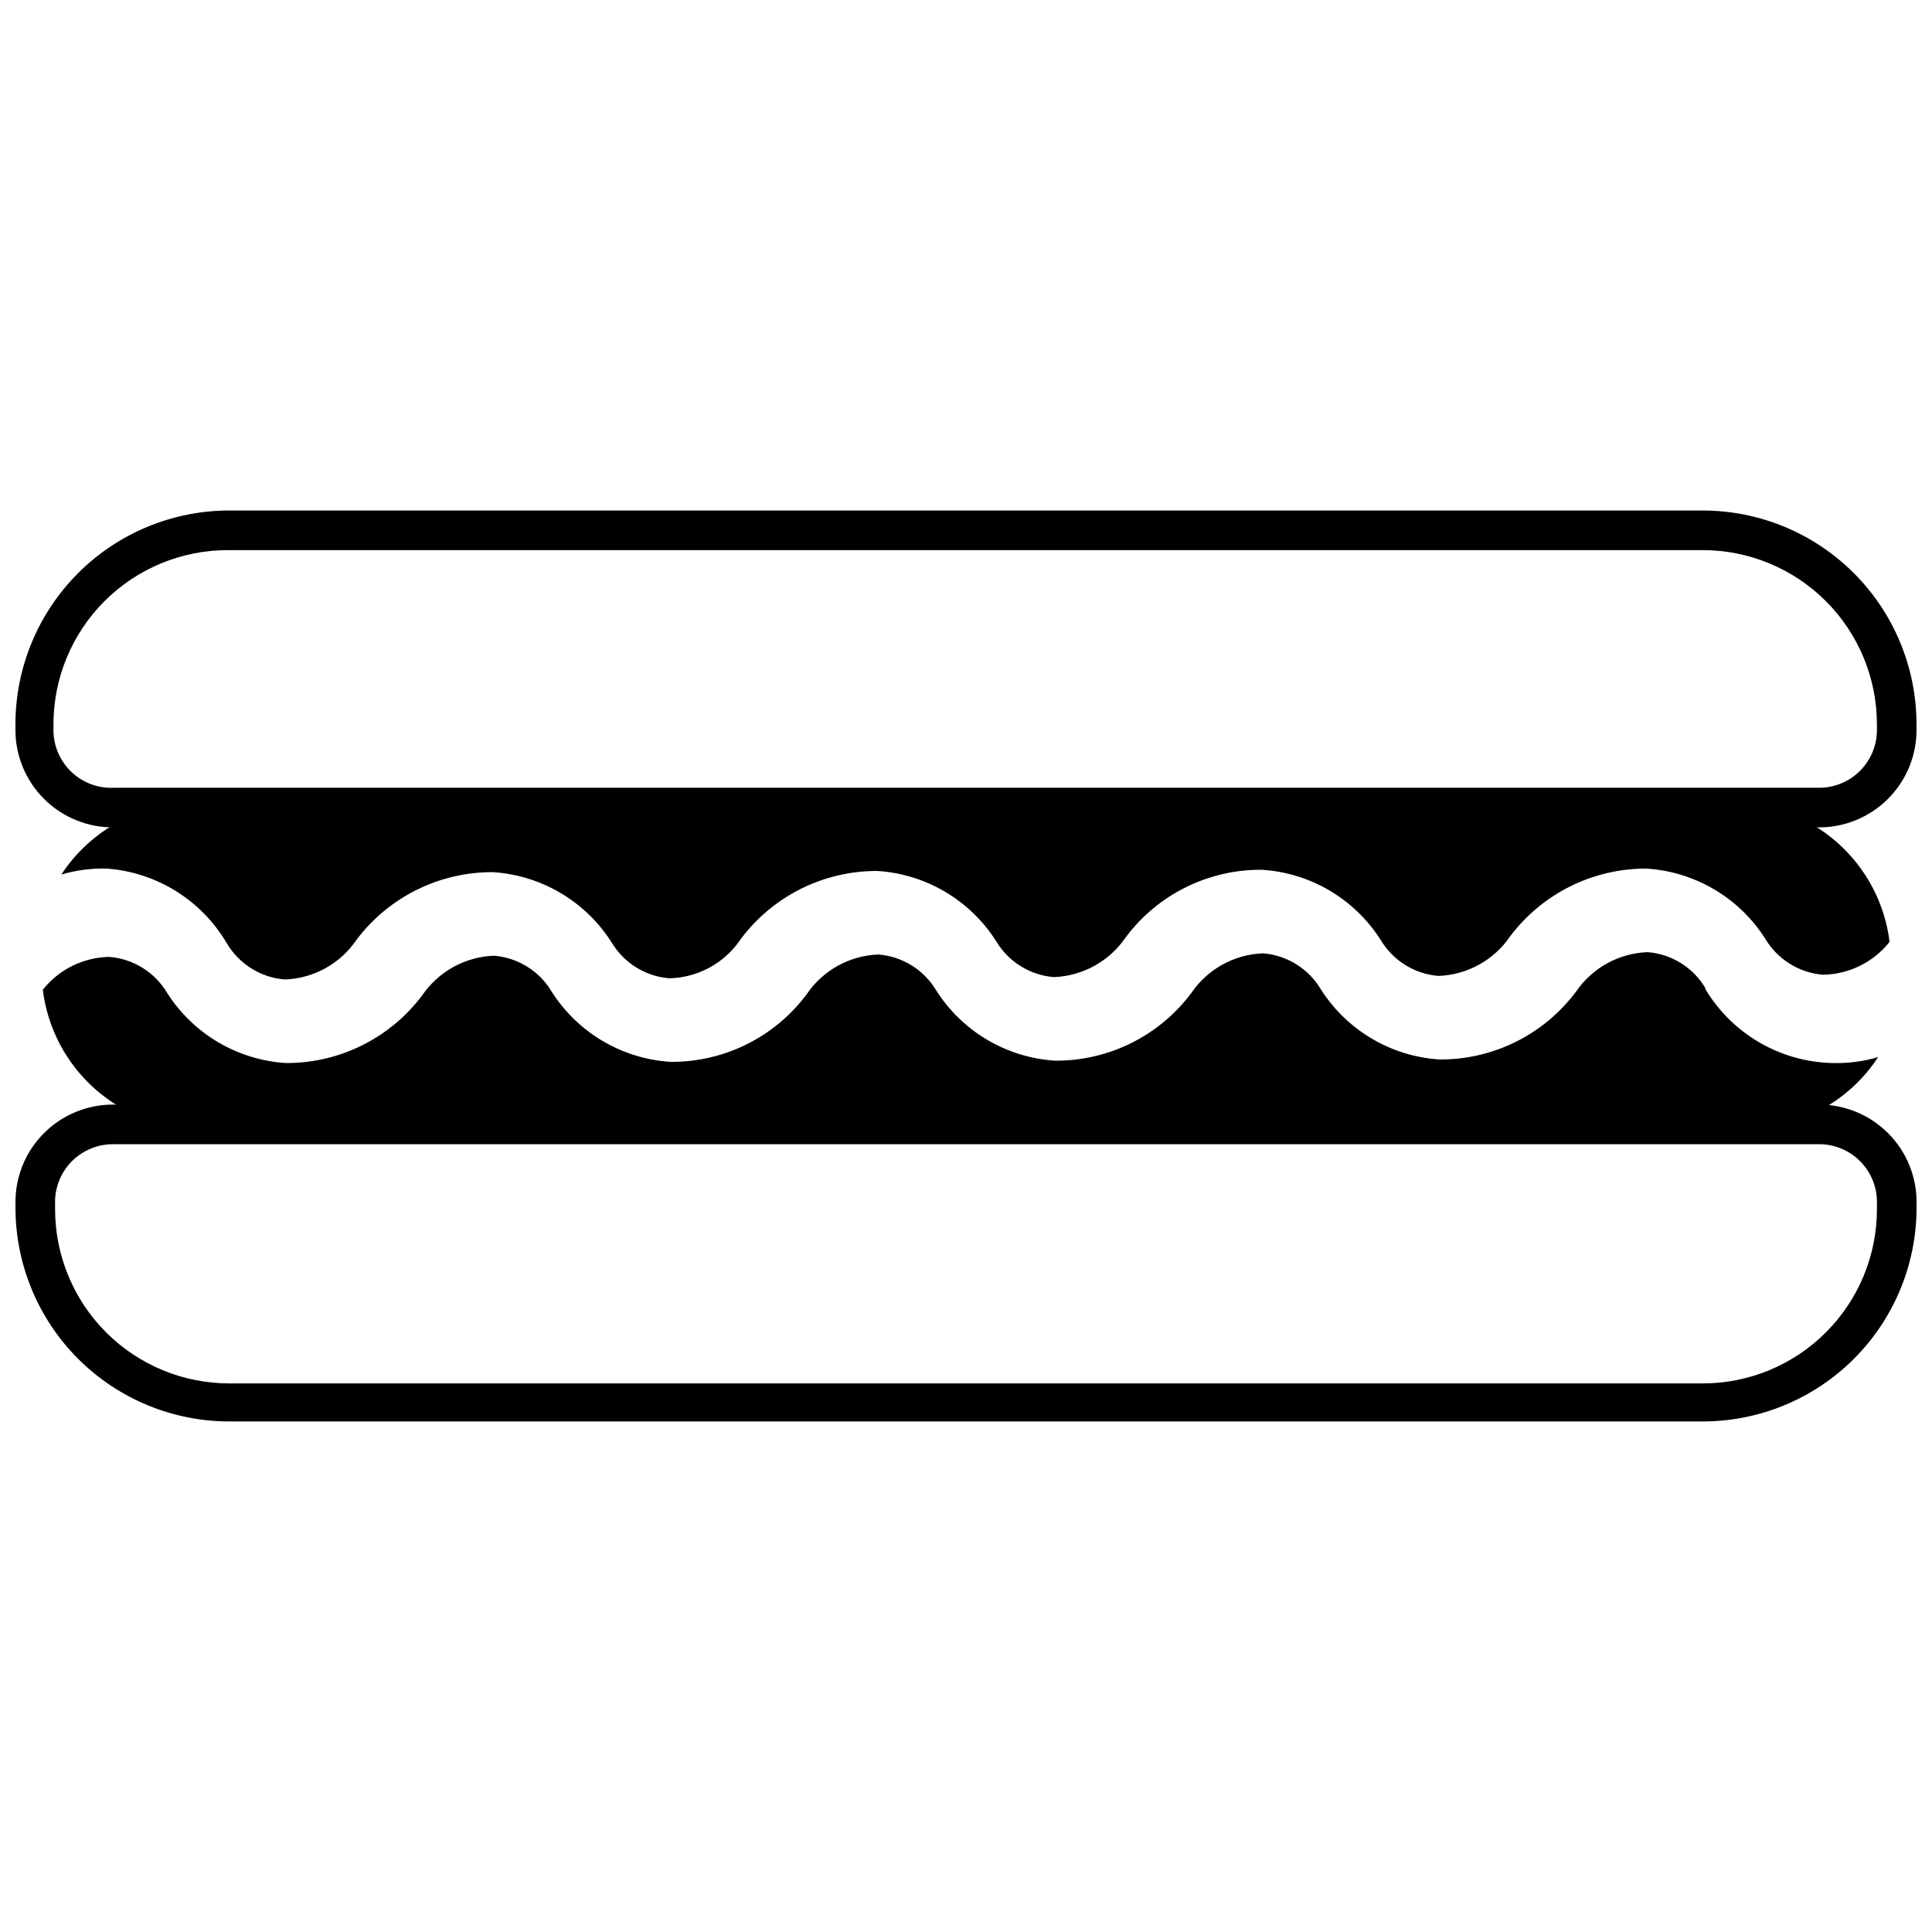 <?xml version="1.0" encoding="UTF-8"?>
<!-- The Best Svg Icon site in the world: iconSvg.co, Visit us! https://iconsvg.co -->
<svg width="800px" height="800px" version="1.1" viewBox="144 144 512 512" xmlns="http://www.w3.org/2000/svg">
 <defs>
  <clipPath id="b">
   <path d="m148.09 279h503.81v85h-503.81z"/>
  </clipPath>
  <clipPath id="a">
   <path d="m148.09 436h503.81v85h-503.81z"/>
  </clipPath>
 </defs>
 <path d="m204.14 394.02c3.254 5.484 8.969 9.047 15.324 9.551 7.648-0.262 14.711-4.16 19-10.496 8.535-11.336 21.914-17.988 36.105-17.949 12.863 0.805 24.566 7.711 31.488 18.578 3.254 5.484 8.969 9.047 15.324 9.555 7.672-0.176 14.77-4.098 19-10.496 8.531-11.34 21.914-17.992 36.105-17.949 12.863 0.801 24.566 7.707 31.488 18.578 3.254 5.484 8.969 9.047 15.324 9.551 7.637-0.293 14.684-4.188 18.996-10.496 8.492-11.391 21.898-18.059 36.105-17.949 12.863 0.805 24.566 7.707 31.488 18.578 3.254 5.484 8.969 9.047 15.324 9.551 7.644-0.277 14.695-4.172 19-10.496 8.535-11.336 21.914-17.988 36.105-17.945 12.863 0.801 24.566 7.707 31.488 18.578 3.254 5.481 8.969 9.043 15.324 9.551 6.887-0.117 13.355-3.312 17.633-8.711-1.262-10.223-6.234-19.625-13.977-26.418-7.742-6.793-17.707-10.504-28.008-10.426h-407.46c-14.137 0.027-27.312 7.168-35.055 19 3.914-1.156 7.988-1.688 12.07-1.574 13.219 0.98 25.109 8.398 31.801 19.836zm391.82 11.859h0.004c-3.254-5.484-8.969-9.043-15.324-9.551-7.644 0.277-14.695 4.176-19 10.496-8.512 11.363-21.906 18.023-36.105 17.949-12.863-0.801-24.566-7.707-31.488-18.578-3.254-5.484-8.969-9.047-15.324-9.551-7.641 0.277-14.695 4.172-18.996 10.496-8.504 11.375-21.906 18.039-36.109 17.949-12.859-0.805-24.566-7.711-31.488-18.578-3.25-5.484-8.965-9.047-15.324-9.555-7.644 0.262-14.707 4.164-18.996 10.496-8.492 11.395-21.898 18.059-36.105 17.949-12.863-0.801-24.566-7.707-31.488-18.578-3.254-5.484-8.969-9.047-15.324-9.551-7.637 0.293-14.684 4.188-19 10.496-8.523 11.352-21.91 18.008-36.105 17.949-12.863-0.805-24.566-7.707-31.488-18.578-3.254-5.484-8.969-9.047-15.324-9.551-6.887 0.113-13.355 3.312-17.633 8.711 1.262 10.219 6.234 19.621 13.977 26.414 7.742 6.793 17.711 10.504 28.008 10.426h409.34c14.141-0.023 27.316-7.164 35.059-18.996-3.918 1.152-7.988 1.684-12.07 1.574-13.918-0.301-26.695-7.762-33.797-19.734z"/>
 <g clip-path="url(#b)">
  <path d="m625.66 363.26h-451.33c-6.992 0.117-13.734-2.613-18.68-7.559-4.945-4.945-7.672-11.688-7.559-18.68v-1.051c0-15.031 5.973-29.449 16.602-40.078 10.629-10.629 25.043-16.602 40.078-16.602h390.45c15.031 0 29.445 5.973 40.074 16.602 10.633 10.629 16.602 25.047 16.602 40.078v1.051c0.117 6.992-2.613 13.734-7.559 18.68s-11.688 7.676-18.68 7.559zm-421.31-73.473c-12.246 0-23.996 4.867-32.656 13.527-8.66 8.66-13.523 20.406-13.523 32.656v1.051c-0.125 4.285 1.551 8.426 4.625 11.418 3.07 2.992 7.254 4.562 11.535 4.324h451.33c4.211 0.117 8.281-1.504 11.262-4.481 2.977-2.981 4.598-7.051 4.481-11.262v-1.051c0-12.25-4.863-23.996-13.527-32.656-8.66-8.66-20.406-13.527-32.652-13.527z"/>
 </g>
 <g clip-path="url(#a)">
  <path d="m595.23 520.7h-390.45c-15.035 0-29.449-5.973-40.078-16.602-10.629-10.629-16.602-25.047-16.602-40.078v-1.047c-0.113-6.996 2.613-13.738 7.559-18.684 4.945-4.945 11.688-7.672 18.68-7.559h451.33c6.992-0.113 13.734 2.613 18.68 7.559 4.945 4.945 7.676 11.688 7.559 18.684v1.469c-0.109 14.957-6.129 29.266-16.746 39.805s-24.973 16.453-39.93 16.453zm-421.31-73.473c-4.137 0-8.102 1.672-10.988 4.637-2.887 2.965-4.449 6.973-4.336 11.109v1.469c0 12.246 4.867 23.992 13.527 32.656 8.66 8.66 20.406 13.523 32.656 13.523h390.45c12.246 0 23.992-4.863 32.652-13.523 8.664-8.664 13.527-20.41 13.527-32.656v-1.469c0.117-4.211-1.504-8.285-4.481-11.262-2.981-2.981-7.051-4.602-11.262-4.484z"/>
 </g>
</svg>